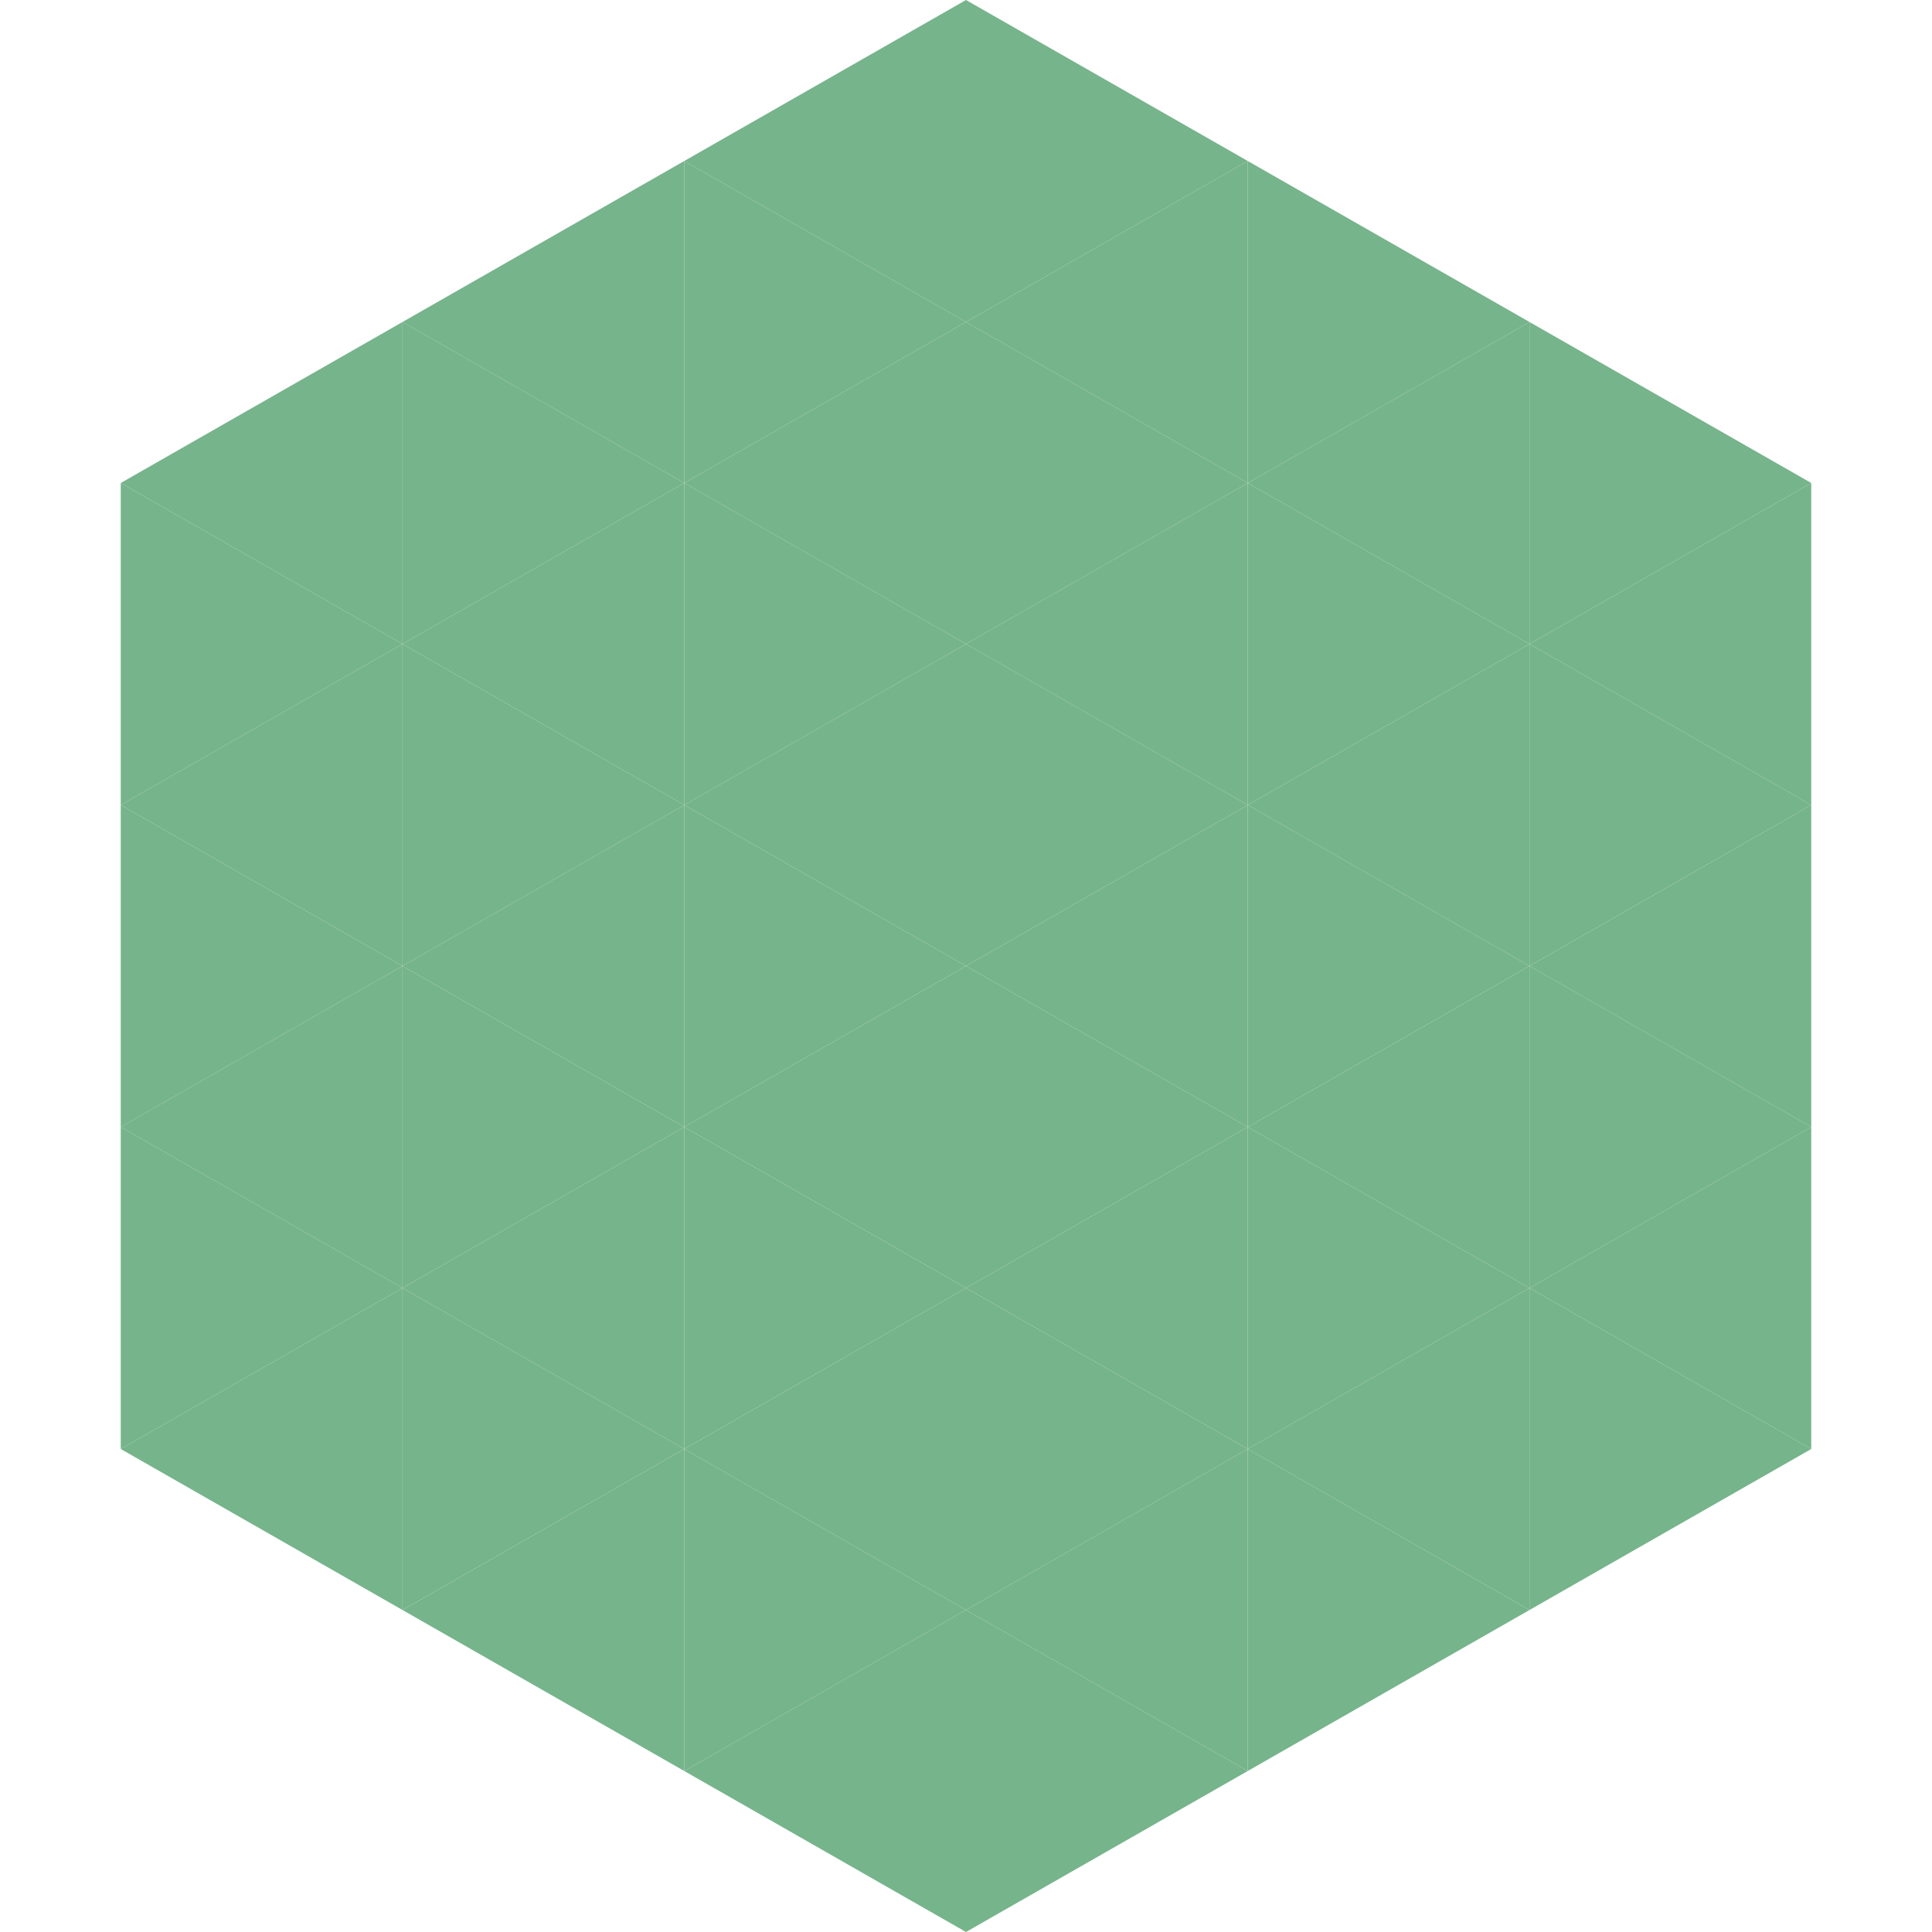 <?xml version="1.0"?>
<!-- Generated by SVGo -->
<svg width="240" height="240"
     xmlns="http://www.w3.org/2000/svg"
     xmlns:xlink="http://www.w3.org/1999/xlink">
<polygon points="50,40 15,60 50,80" style="fill:rgb(118,180,139)" />
<polygon points="190,40 225,60 190,80" style="fill:rgb(118,180,139)" />
<polygon points="15,60 50,80 15,100" style="fill:rgb(118,180,139)" />
<polygon points="225,60 190,80 225,100" style="fill:rgb(118,180,139)" />
<polygon points="50,80 15,100 50,120" style="fill:rgb(118,180,139)" />
<polygon points="190,80 225,100 190,120" style="fill:rgb(118,180,139)" />
<polygon points="15,100 50,120 15,140" style="fill:rgb(118,180,139)" />
<polygon points="225,100 190,120 225,140" style="fill:rgb(118,180,139)" />
<polygon points="50,120 15,140 50,160" style="fill:rgb(118,180,139)" />
<polygon points="190,120 225,140 190,160" style="fill:rgb(118,180,139)" />
<polygon points="15,140 50,160 15,180" style="fill:rgb(118,180,139)" />
<polygon points="225,140 190,160 225,180" style="fill:rgb(118,180,139)" />
<polygon points="50,160 15,180 50,200" style="fill:rgb(118,180,139)" />
<polygon points="190,160 225,180 190,200" style="fill:rgb(118,180,139)" />
<polygon points="15,180 50,200 15,220" style="fill:rgb(255,255,255); fill-opacity:0" />
<polygon points="225,180 190,200 225,220" style="fill:rgb(255,255,255); fill-opacity:0" />
<polygon points="50,0 85,20 50,40" style="fill:rgb(255,255,255); fill-opacity:0" />
<polygon points="190,0 155,20 190,40" style="fill:rgb(255,255,255); fill-opacity:0" />
<polygon points="85,20 50,40 85,60" style="fill:rgb(118,180,139)" />
<polygon points="155,20 190,40 155,60" style="fill:rgb(118,180,139)" />
<polygon points="50,40 85,60 50,80" style="fill:rgb(118,180,139)" />
<polygon points="190,40 155,60 190,80" style="fill:rgb(118,180,139)" />
<polygon points="85,60 50,80 85,100" style="fill:rgb(118,180,139)" />
<polygon points="155,60 190,80 155,100" style="fill:rgb(118,180,139)" />
<polygon points="50,80 85,100 50,120" style="fill:rgb(118,180,139)" />
<polygon points="190,80 155,100 190,120" style="fill:rgb(118,180,139)" />
<polygon points="85,100 50,120 85,140" style="fill:rgb(118,180,139)" />
<polygon points="155,100 190,120 155,140" style="fill:rgb(118,180,139)" />
<polygon points="50,120 85,140 50,160" style="fill:rgb(118,180,139)" />
<polygon points="190,120 155,140 190,160" style="fill:rgb(118,180,139)" />
<polygon points="85,140 50,160 85,180" style="fill:rgb(118,180,139)" />
<polygon points="155,140 190,160 155,180" style="fill:rgb(118,180,139)" />
<polygon points="50,160 85,180 50,200" style="fill:rgb(118,180,139)" />
<polygon points="190,160 155,180 190,200" style="fill:rgb(118,180,139)" />
<polygon points="85,180 50,200 85,220" style="fill:rgb(118,180,139)" />
<polygon points="155,180 190,200 155,220" style="fill:rgb(118,180,139)" />
<polygon points="120,0 85,20 120,40" style="fill:rgb(118,180,139)" />
<polygon points="120,0 155,20 120,40" style="fill:rgb(118,180,139)" />
<polygon points="85,20 120,40 85,60" style="fill:rgb(118,180,139)" />
<polygon points="155,20 120,40 155,60" style="fill:rgb(118,180,139)" />
<polygon points="120,40 85,60 120,80" style="fill:rgb(118,180,139)" />
<polygon points="120,40 155,60 120,80" style="fill:rgb(118,180,139)" />
<polygon points="85,60 120,80 85,100" style="fill:rgb(118,180,139)" />
<polygon points="155,60 120,80 155,100" style="fill:rgb(118,180,139)" />
<polygon points="120,80 85,100 120,120" style="fill:rgb(118,180,139)" />
<polygon points="120,80 155,100 120,120" style="fill:rgb(118,180,139)" />
<polygon points="85,100 120,120 85,140" style="fill:rgb(118,180,139)" />
<polygon points="155,100 120,120 155,140" style="fill:rgb(118,180,139)" />
<polygon points="120,120 85,140 120,160" style="fill:rgb(118,180,139)" />
<polygon points="120,120 155,140 120,160" style="fill:rgb(118,180,139)" />
<polygon points="85,140 120,160 85,180" style="fill:rgb(118,180,139)" />
<polygon points="155,140 120,160 155,180" style="fill:rgb(118,180,139)" />
<polygon points="120,160 85,180 120,200" style="fill:rgb(118,180,139)" />
<polygon points="120,160 155,180 120,200" style="fill:rgb(118,180,139)" />
<polygon points="85,180 120,200 85,220" style="fill:rgb(118,180,139)" />
<polygon points="155,180 120,200 155,220" style="fill:rgb(118,180,139)" />
<polygon points="120,200 85,220 120,240" style="fill:rgb(118,180,139)" />
<polygon points="120,200 155,220 120,240" style="fill:rgb(118,180,139)" />
<polygon points="85,220 120,240 85,260" style="fill:rgb(255,255,255); fill-opacity:0" />
<polygon points="155,220 120,240 155,260" style="fill:rgb(255,255,255); fill-opacity:0" />
</svg>
